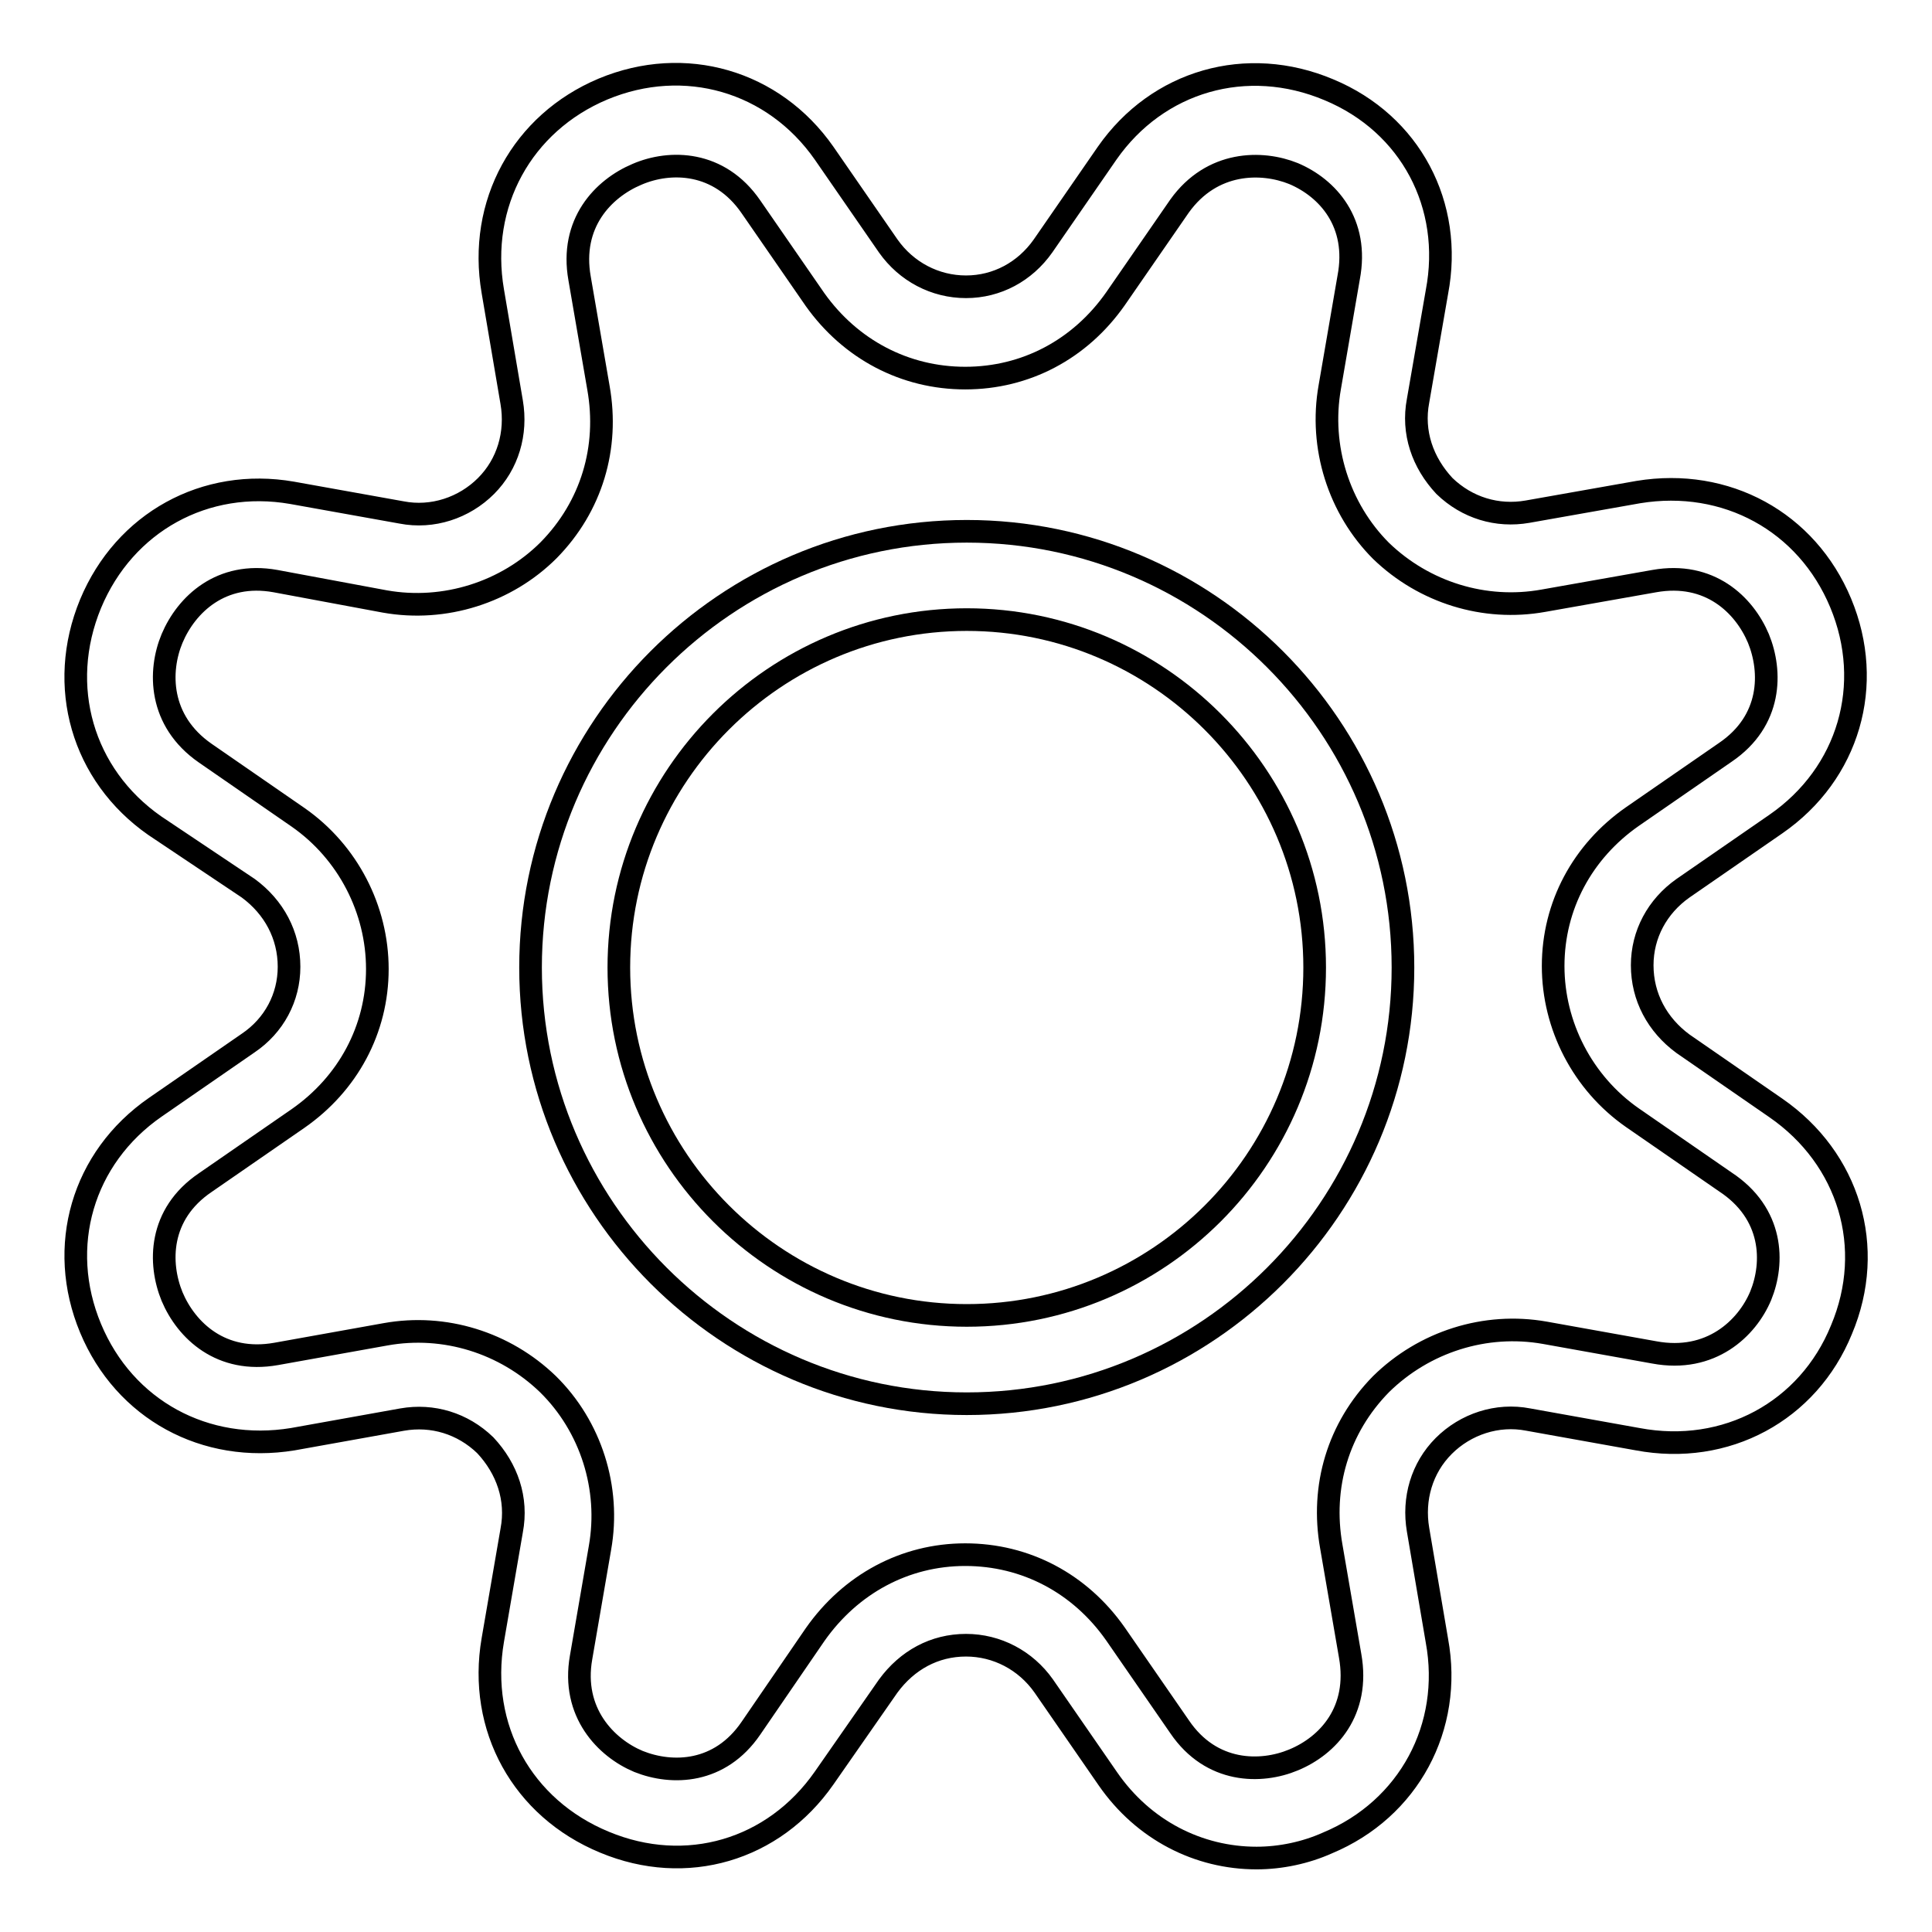 <?xml version="1.0" encoding="utf-8"?>
<!-- Svg Vector Icons : http://www.onlinewebfonts.com/icon -->
<!DOCTYPE svg PUBLIC "-//W3C//DTD SVG 1.1//EN" "http://www.w3.org/Graphics/SVG/1.1/DTD/svg11.dtd">
<svg version="1.1" xmlns="http://www.w3.org/2000/svg" xmlns:xlink="http://www.w3.org/1999/xlink" x="0px" y="0px" viewBox="0 0 256 256" enable-background="new 0 0 256 256" xml:space="preserve">
<g> <path stroke-width="3" fill-opacity="0" stroke="#000000"  d="M235.3,146.8l-12.3-8.5c-3.4-2.5-5.4-6.2-5.4-10.4c0-4.1,2-7.8,5.4-10.2l12.3-8.5 c9.7-6.7,13.1-18.5,8.6-29.3c-4.5-10.8-15.2-16.6-26.8-14.7l-14.7,2.6c-4,0.7-8-0.5-11-3.4c-2.9-3.1-4.3-7.1-3.5-11.3l2.5-14.4 c2.2-11.5-3.5-22.3-14.3-26.8c-10.9-4.6-22.7-1.2-29.4,8.4l-8.5,12.3C135.8,36,132.1,38,128,38c-4.1,0-7.9-2-10.3-5.4l-8.5-12.3 c-6.7-9.6-18.5-13-29.3-8.5C69.2,16.3,63.3,27,65.3,38.6l2.5,14.7c0.7,4.1-0.5,8.2-3.4,11.1c-2.9,2.9-7.1,4.3-11.2,3.5l-14.5-2.6 c-11.5-2-22.2,3.9-26.7,14.7c-4.5,10.9-1.1,22.7,8.5,29.4l12.4,8.3c3.4,2.5,5.4,6.2,5.4,10.4c0,4.1-2,7.8-5.4,10.1l-12.3,8.5 c-9.7,6.7-13.1,18.5-8.6,29.3c4.5,10.8,15.2,16.6,26.8,14.7l14.5-2.6c4-0.7,8,0.5,11,3.4c2.9,3.1,4.3,7.1,3.5,11.3l-2.5,14.5 c-2,11.6,3.9,22.3,14.8,26.8c10.8,4.5,22.4,1.1,29.1-8.5l8.5-12.2c2.5-3.4,6.1-5.4,10.3-5.4c4.1,0,7.9,2,10.3,5.4l8.5,12.3 c4.7,6.8,12,10.5,19.7,10.5c3.2,0,6.5-0.7,9.4-2c10.8-4.5,16.6-15.4,14.5-26.8l-2.5-14.7c-0.7-4.1,0.5-8.2,3.4-11.1 c2.9-2.9,7.1-4.3,11.2-3.5l14.5,2.6c11.7,2.2,22.6-3.7,27-14.5C248.6,165.3,245,153.5,235.3,146.8L235.3,146.8z M233.3,171.7 c-1.8,4.3-6.6,8.9-14.1,7.5l-14.5-2.6c-7.9-1.4-16,1.2-21.7,6.8c-5.7,5.8-8,13.6-6.6,21.5l2.5,14.5c1.3,7.3-2.9,11.9-7.5,13.8 c-4.3,1.8-10.9,1.8-15.1-4.4l-8.5-12.3c-4.7-6.7-11.9-10.5-19.9-10.5s-15.2,3.9-19.9,10.6l-8.5,12.4c-4.1,6-10.4,6.2-14.9,4.4 c-4.3-1.8-8.9-6.5-7.6-13.8l2.5-14.5c1.4-7.9-1.2-16.1-6.9-21.7c-5.7-5.5-13.7-8-21.5-6.6l-14.5,2.6c-7.3,1.3-11.9-3.1-13.8-7.6 c-1.8-4.4-1.8-10.9,4.4-15.1l12.3-8.5c6.6-4.6,10.5-11.8,10.5-19.8c0-7.9-3.9-15.5-10.5-20.1l-12.3-8.5C21,95.5,21,88.9,22.8,84.6 c1.9-4.5,6.5-8.9,13.7-7.6L51,79.7c7.9,1.4,16.1-1.2,21.7-6.8c5.7-5.8,8-13.6,6.6-21.5l-2.5-14.5c-1.3-7.3,3.1-11.9,7.6-13.8 c4.4-1.9,10.9-1.8,15.1,4.3l8.5,12.3c4.7,6.6,11.9,10.4,19.9,10.4c8,0,15.2-3.8,19.9-10.5l8.5-12.3c4.3-6,10.9-6,15.1-4.3 c4.5,1.9,8.7,6.5,7.3,13.8l-2.5,14.5c-1.4,7.9,1.2,16.1,6.8,21.7c5.7,5.5,13.7,8,21.5,6.6l14.7-2.6c7.3-1.3,11.9,3.1,13.8,7.6 c1.8,4.4,1.8,10.9-4.4,15.1l-12.3,8.5c-6.6,4.6-10.5,11.8-10.5,19.8c0,7.9,3.9,15.5,10.5,20.1l12.3,8.5 C235,160.8,235.1,167.3,233.3,171.7L233.3,171.7z"/> <path stroke-width="3" fill-opacity="0" stroke="#000000"  d="M128.1,70.4c-31.9,0-57.8,26-57.8,57.8s26,57.8,57.8,57.8c31.9,0,57.8-26,57.8-57.8S160,70.4,128.1,70.4z  M128.1,174.3c-25.4,0-46.1-20.7-46.1-46.1c0-25.4,20.7-46.1,46.1-46.1c25.4,0,46.1,20.7,46.1,46.1 C174.2,153.7,153.5,174.3,128.1,174.3z"/></g>
</svg>